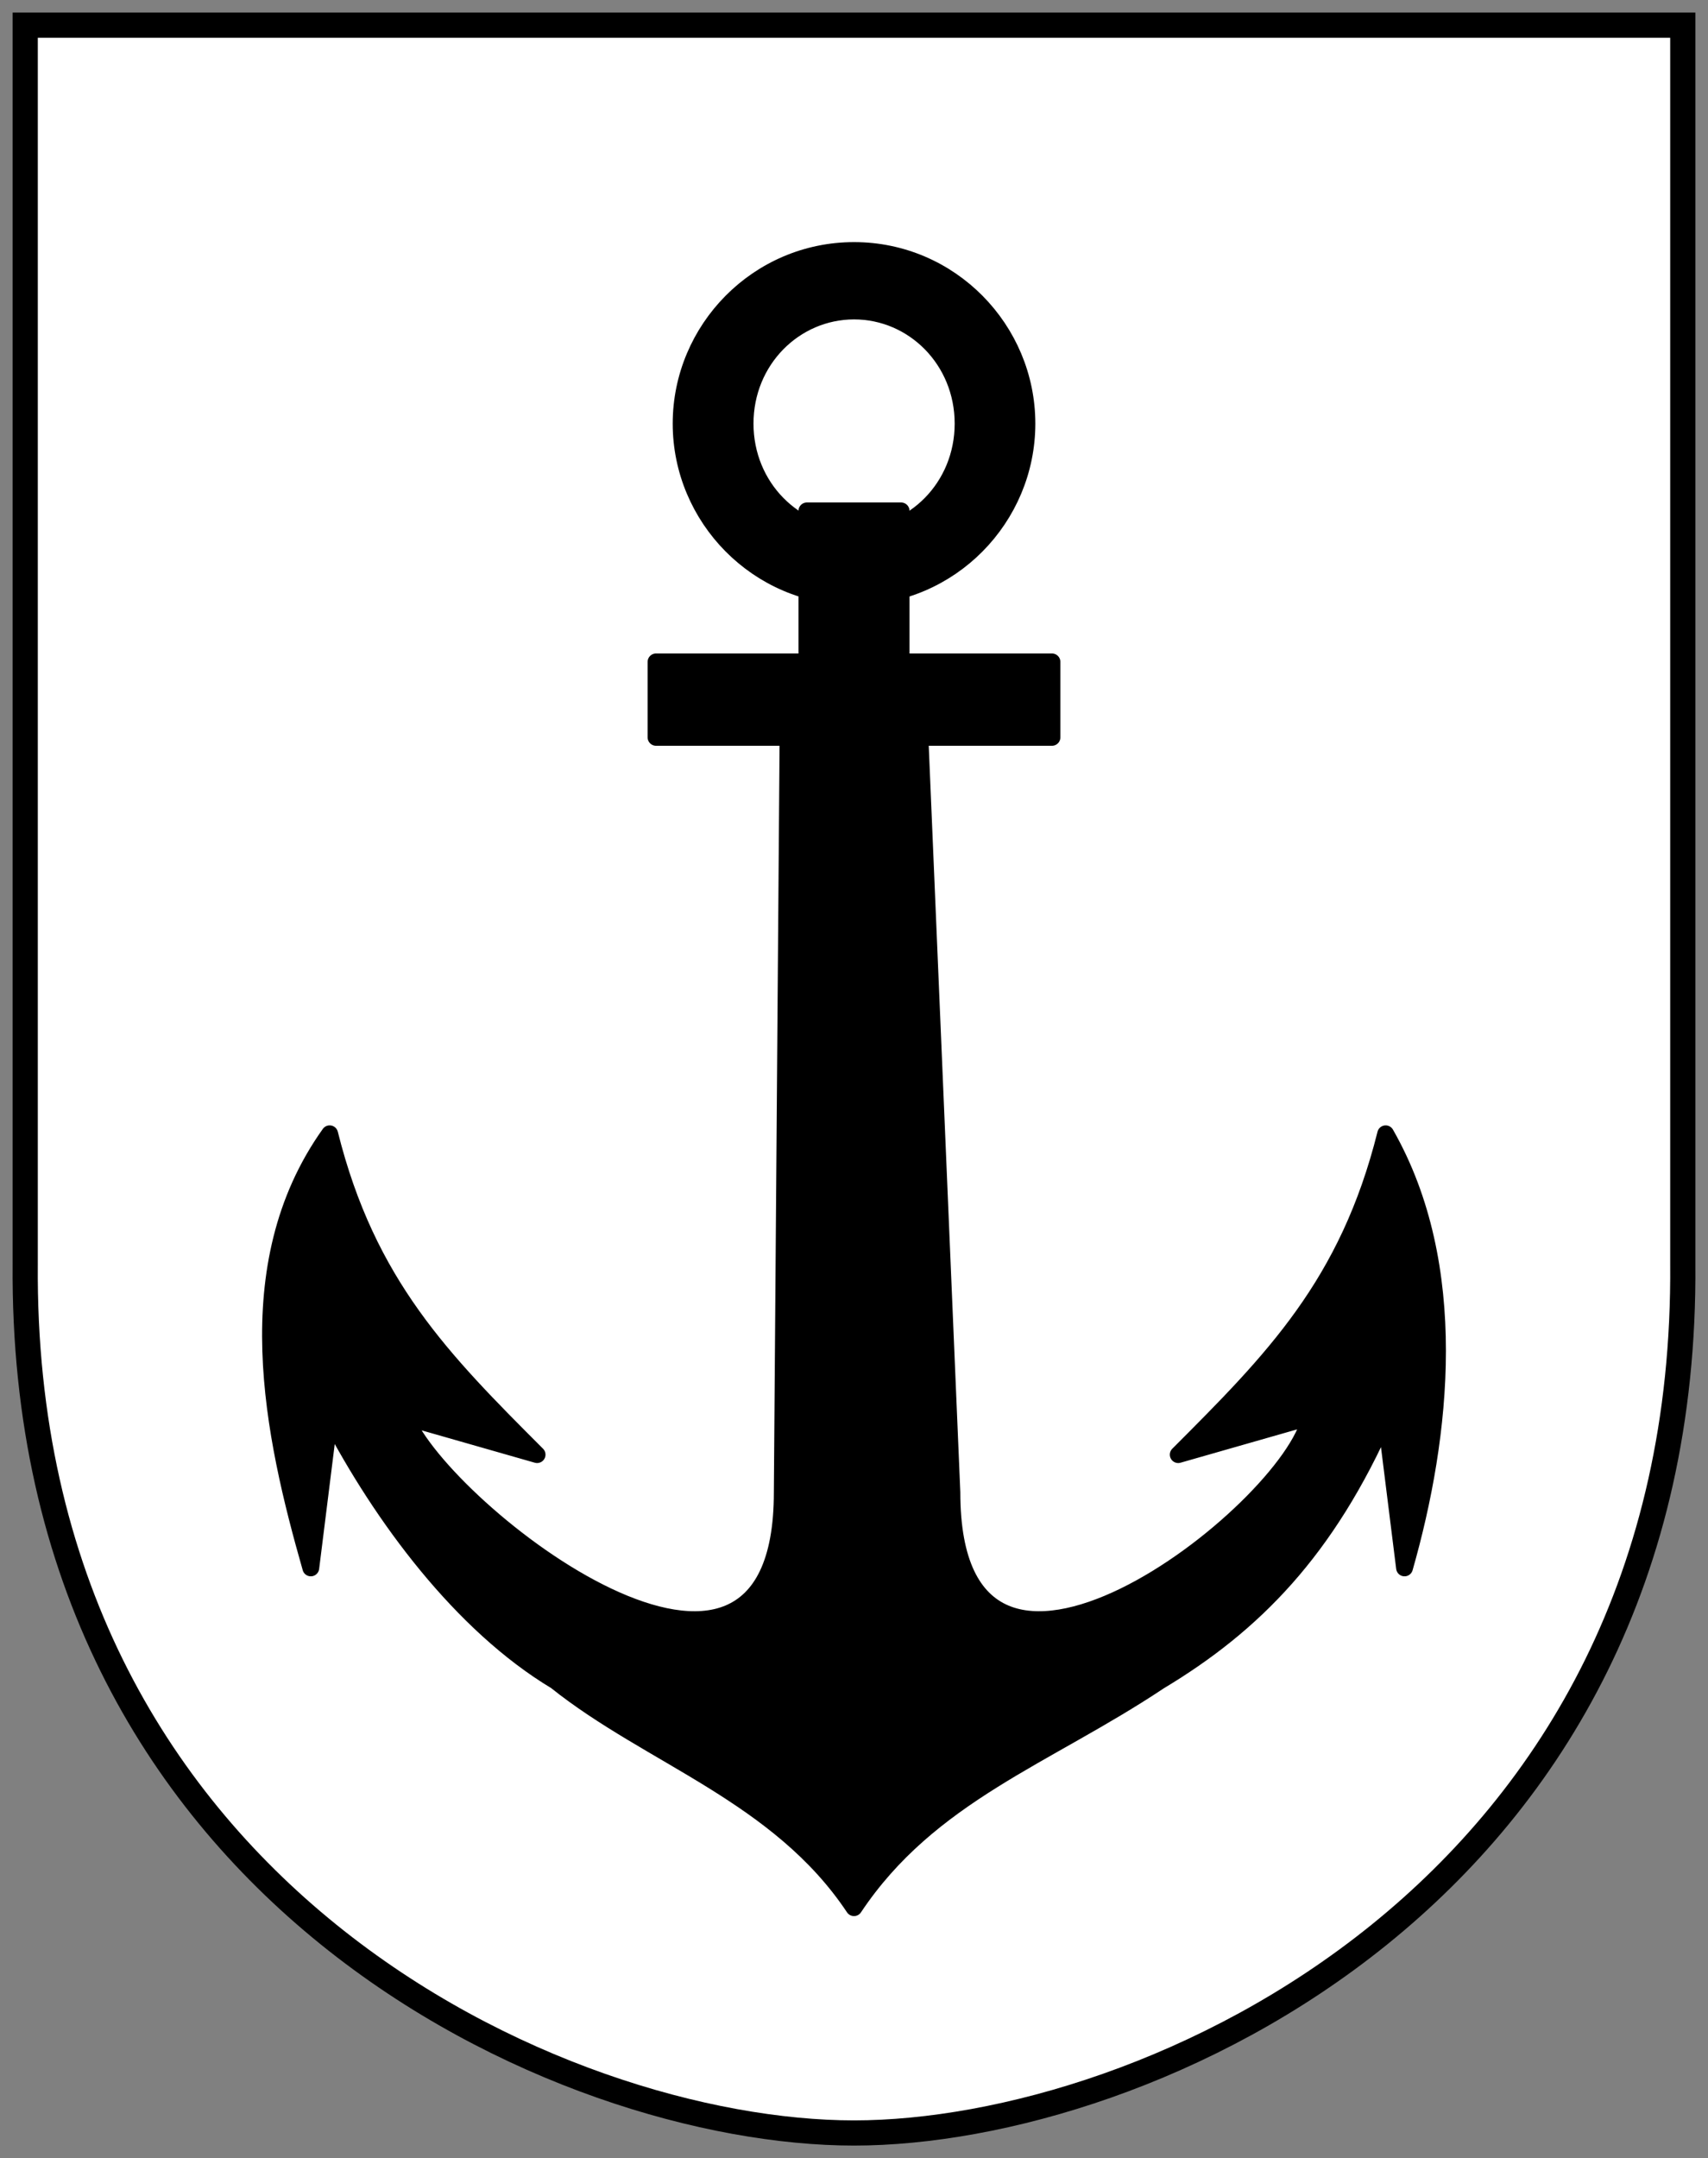 <svg xmlns="http://www.w3.org/2000/svg" height="514" width="407"><rect width="100%" height="100%" fill="#808080" stroke="none"/><defs><clipPath><path d="m 3650 5865 h 582 v 683.67 h -582 v -683.67 z"/></clipPath></defs><g stroke="#000"><path d="m 6.01 6 h 394.98 v 295 c 1.228 149.92 -128.09 207 -197.49 207 -69.4 0 -198.72 -57.08 -197.49 -207 z" fill="#fff" display="block" stroke-linecap="round" stroke-width="6"/><g stroke-linejoin="round" stroke-width="4"><path d="m 203.52 59.663 c -22.95 0 -41.22 18.795 -41.22 41.23 0 22.429 18.274 41.23 41.22 41.23 22.95 0 41.19 -18.795 41.19 -41.23 0 -22.429 -18.24 -41.23 -41.19 -41.23 z m 0 14.409 c 14.14 0 25.969 11.667 25.969 26.816 0 15.15 -11.826 26.816 -25.969 26.816 -14.14 0 -25.969 -11.667 -25.969 -26.816 0 -15.15 11.826 -26.816 25.969 -26.816 z" color="#000"/><path d="m 192.27 121.67 v 35.964 h -35.948 v 17.982 h 31.455 l -1.375 179.82 c 0 67.43 -80.884 4.495 -89.87 -17.982 l 31.455 8.991 c -22.468 -22.477 -40.442 -40.459 -49.43 -76.42 -22.468 31.468 -13.481 71.927 -4.494 103.4 l 4.494 -35.964 c 12.481 23.937 31.455 49.45 53.922 62.936 22.468 17.982 53.05 26.973 71.02 53.945 17.974 -26.973 45.808 -35.964 72.77 -53.945 22.468 -13.486 39.942 -31.11 53.922 -62.936 l 4.494 35.964 c 8.987 -31.468 13.481 -71.927 -4.494 -103.4 -8.987 35.964 -26.961 53.945 -49.43 76.42 l 31.455 -8.991 c -4.494 22.477 -85.38 85.41 -85.38 17.982 l -7.612 -179.82 h 31.455 v -17.982 h -35.948 v -35.964 z"/></g></g></svg>